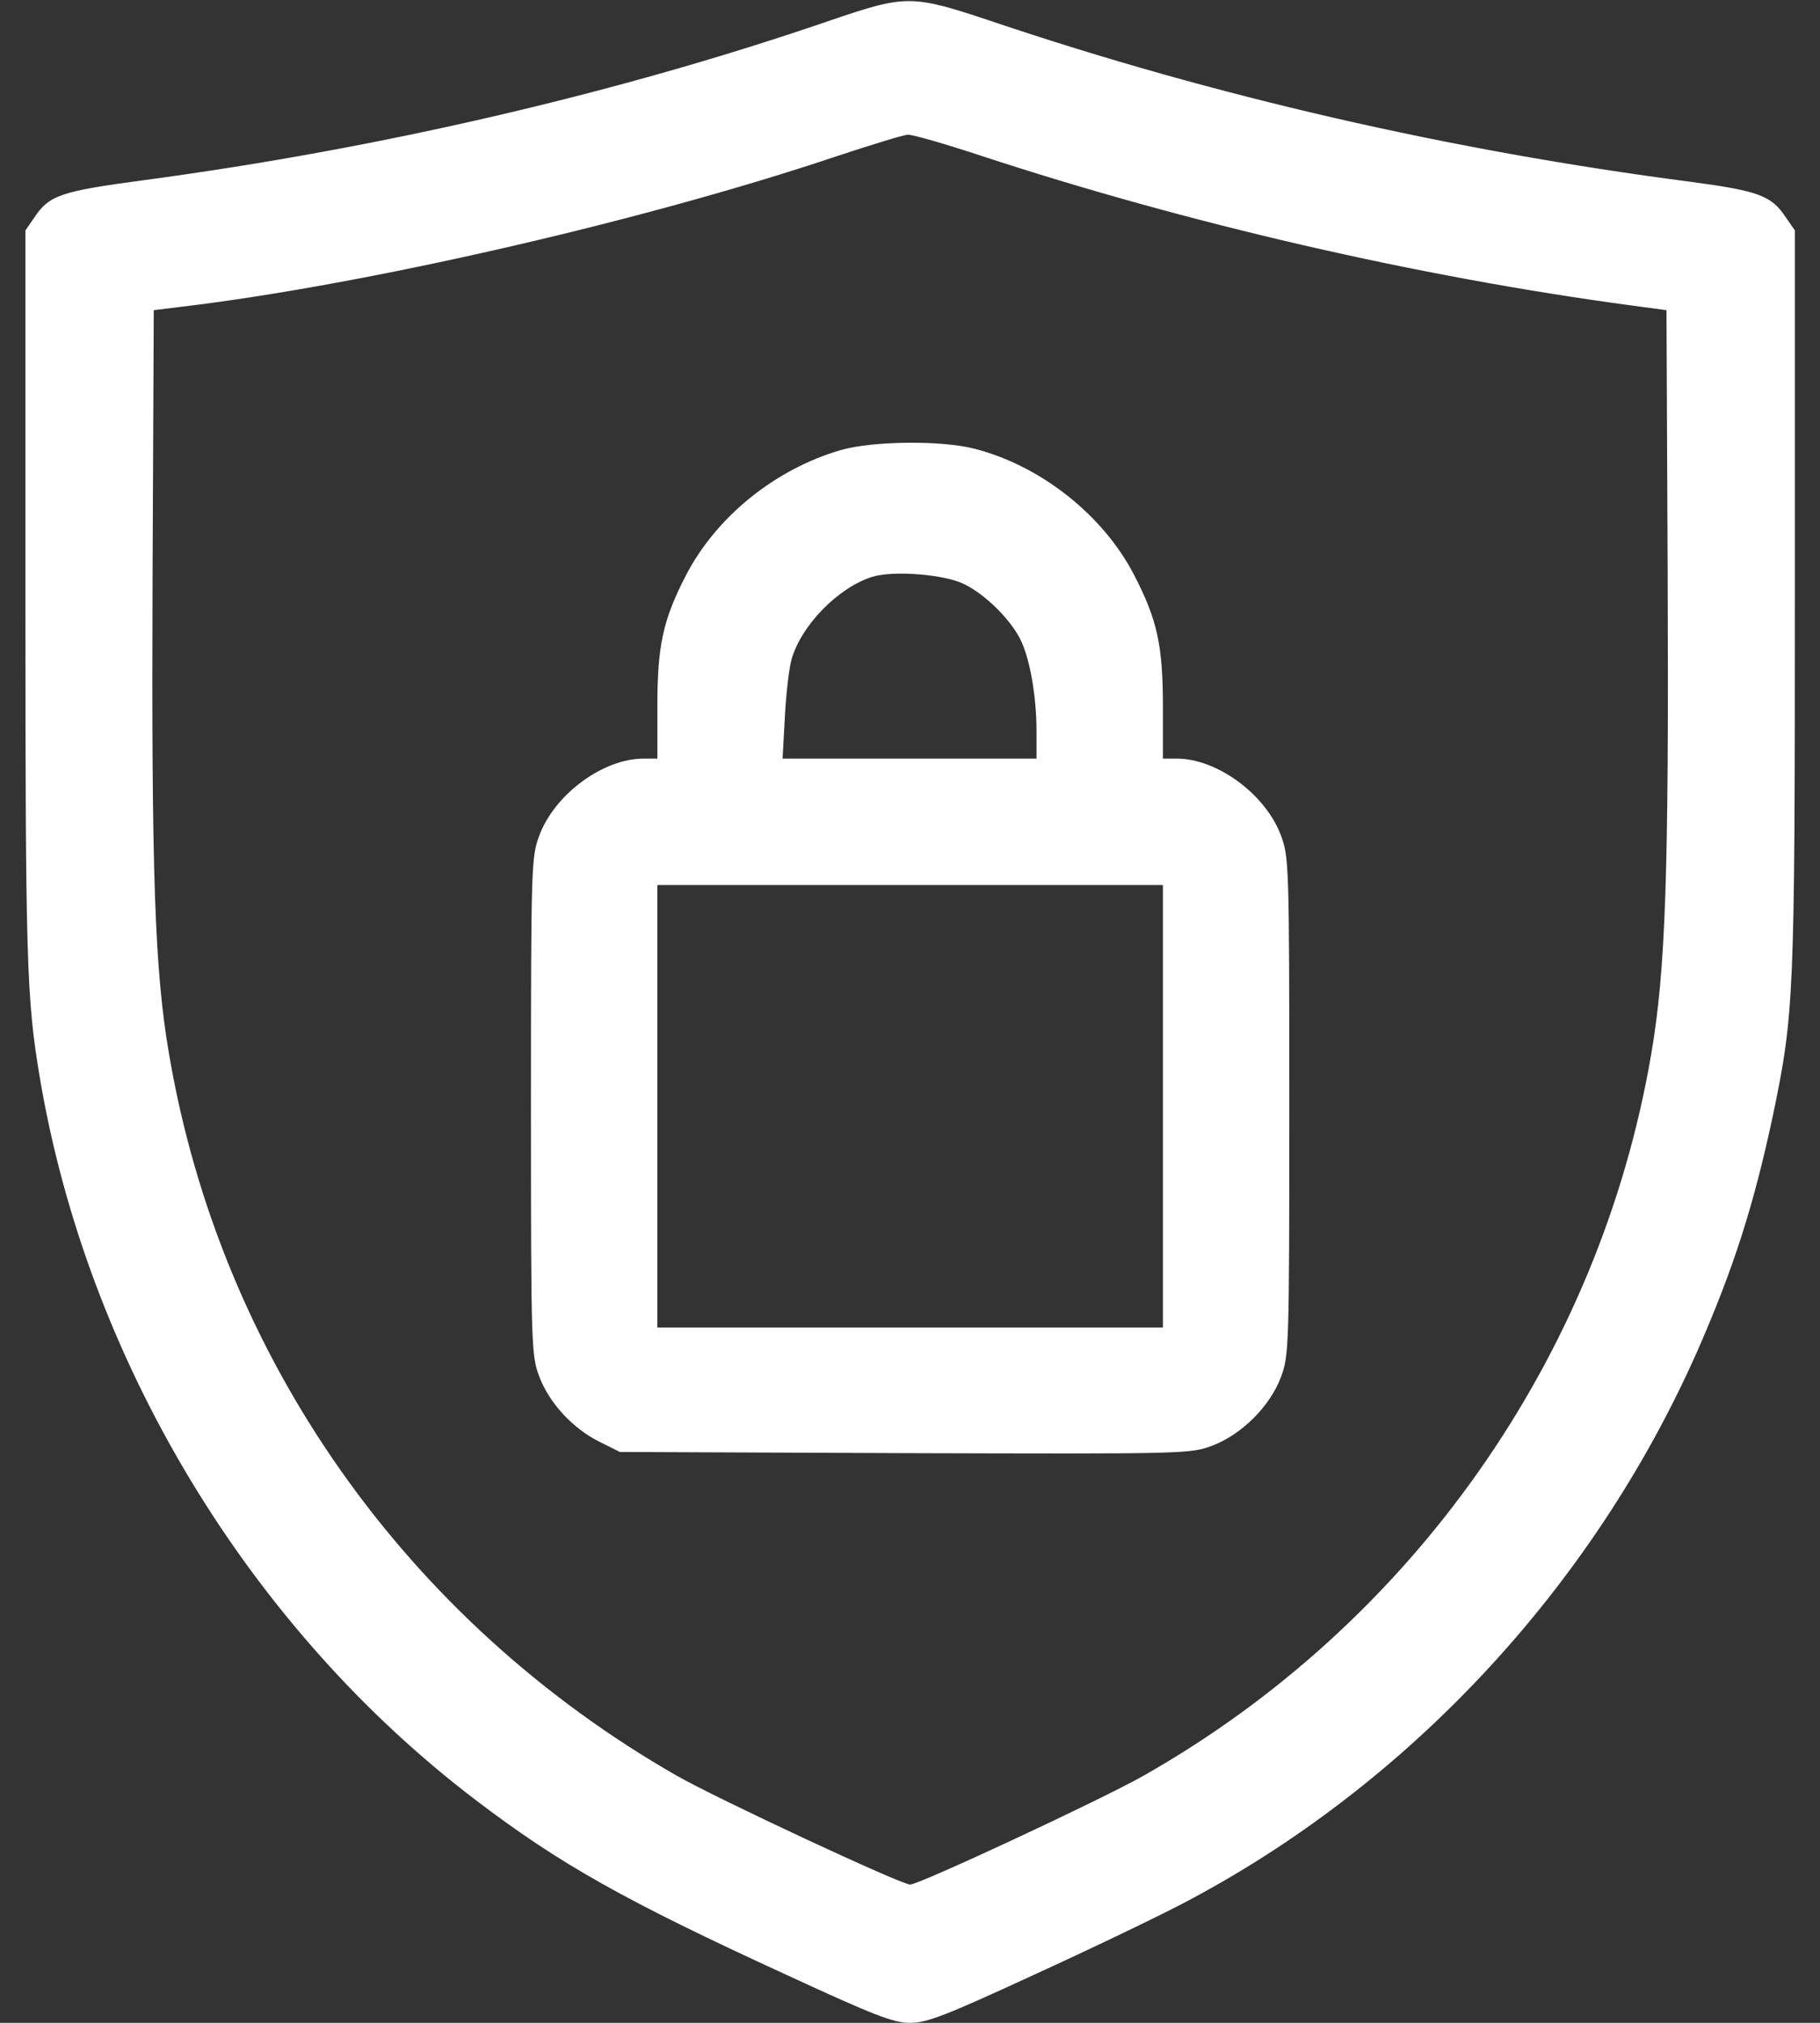 <svg xmlns="http://www.w3.org/2000/svg" width="54" height="60" viewBox="0 0 54 60" fill="none"><rect x="0" y="0" width="54" height="60" fill="#333333" stroke="none"/><path d="M24.66 0.598C18.355 2.766 11.277 4.407 4.27 5.344C1.809 5.673 1.457 5.79 1.023 6.446L0.754 6.833V17.72C0.754 28.548 0.789 29.602 1.176 31.934C2.582 40.313 7.363 48.258 14.113 53.391C16.609 55.29 18.52 56.368 23.348 58.583C25.961 59.79 26.512 60.001 27.004 60.001C27.496 60.001 28.047 59.79 30.66 58.583C32.359 57.809 34.352 56.848 35.09 56.462C41.77 52.969 47.254 47.087 50.359 40.079C51.438 37.618 52.035 35.755 52.609 33.059C53.23 30.071 53.254 29.555 53.254 17.743V6.833L52.984 6.446C52.562 5.802 52.176 5.661 50.148 5.391C43.023 4.466 36.004 2.848 29.465 0.645C27.051 -0.163 26.898 -0.163 24.66 0.598ZM29.102 4.618C35.207 6.622 42.039 8.204 48.391 9.059L49.445 9.2L49.48 17.052C49.516 25.899 49.422 28.782 48.988 31.29C47.453 40.255 41.887 48.165 33.918 52.676C32.699 53.368 27.273 55.899 27.004 55.899C26.734 55.899 21.285 53.356 20.09 52.676C12.062 48.083 6.555 40.278 5.02 31.29C4.586 28.782 4.492 25.899 4.527 17.052L4.562 9.2L5.324 9.106C10.785 8.462 19.082 6.563 24.836 4.63C25.867 4.29 26.816 3.997 26.934 3.997C27.062 3.985 28.035 4.266 29.102 4.618Z" fill="white"></path><path d="M24.953 13.348C23.008 13.911 21.262 15.317 20.359 17.052C19.668 18.387 19.504 19.149 19.504 20.966V22.501H19.094C17.898 22.501 16.457 23.555 16 24.786C15.766 25.419 15.754 25.63 15.754 32.813C15.754 39.973 15.766 40.208 16 40.829C16.293 41.614 17.008 42.388 17.805 42.774L18.391 43.067L26.852 43.102C35.195 43.126 35.312 43.126 35.969 42.88C36.836 42.551 37.68 41.719 38.008 40.841C38.242 40.208 38.254 39.997 38.254 32.813C38.254 25.63 38.242 25.419 38.008 24.786C37.551 23.555 36.109 22.501 34.914 22.501H34.504V20.966C34.504 19.149 34.34 18.387 33.648 17.052C32.734 15.282 30.883 13.817 28.926 13.313C27.941 13.055 25.891 13.079 24.953 13.348ZM28.621 17.333C29.254 17.649 29.969 18.364 30.273 18.962C30.555 19.524 30.754 20.637 30.754 21.704V22.501H26.992H23.219L23.289 21.235C23.324 20.544 23.418 19.782 23.488 19.548C23.781 18.54 24.871 17.427 25.879 17.11C26.512 16.911 28.059 17.04 28.621 17.333ZM34.504 32.813V39.376H27.004H19.504V32.813V26.251H27.004H34.504V32.813Z" fill="white"></path></svg>
